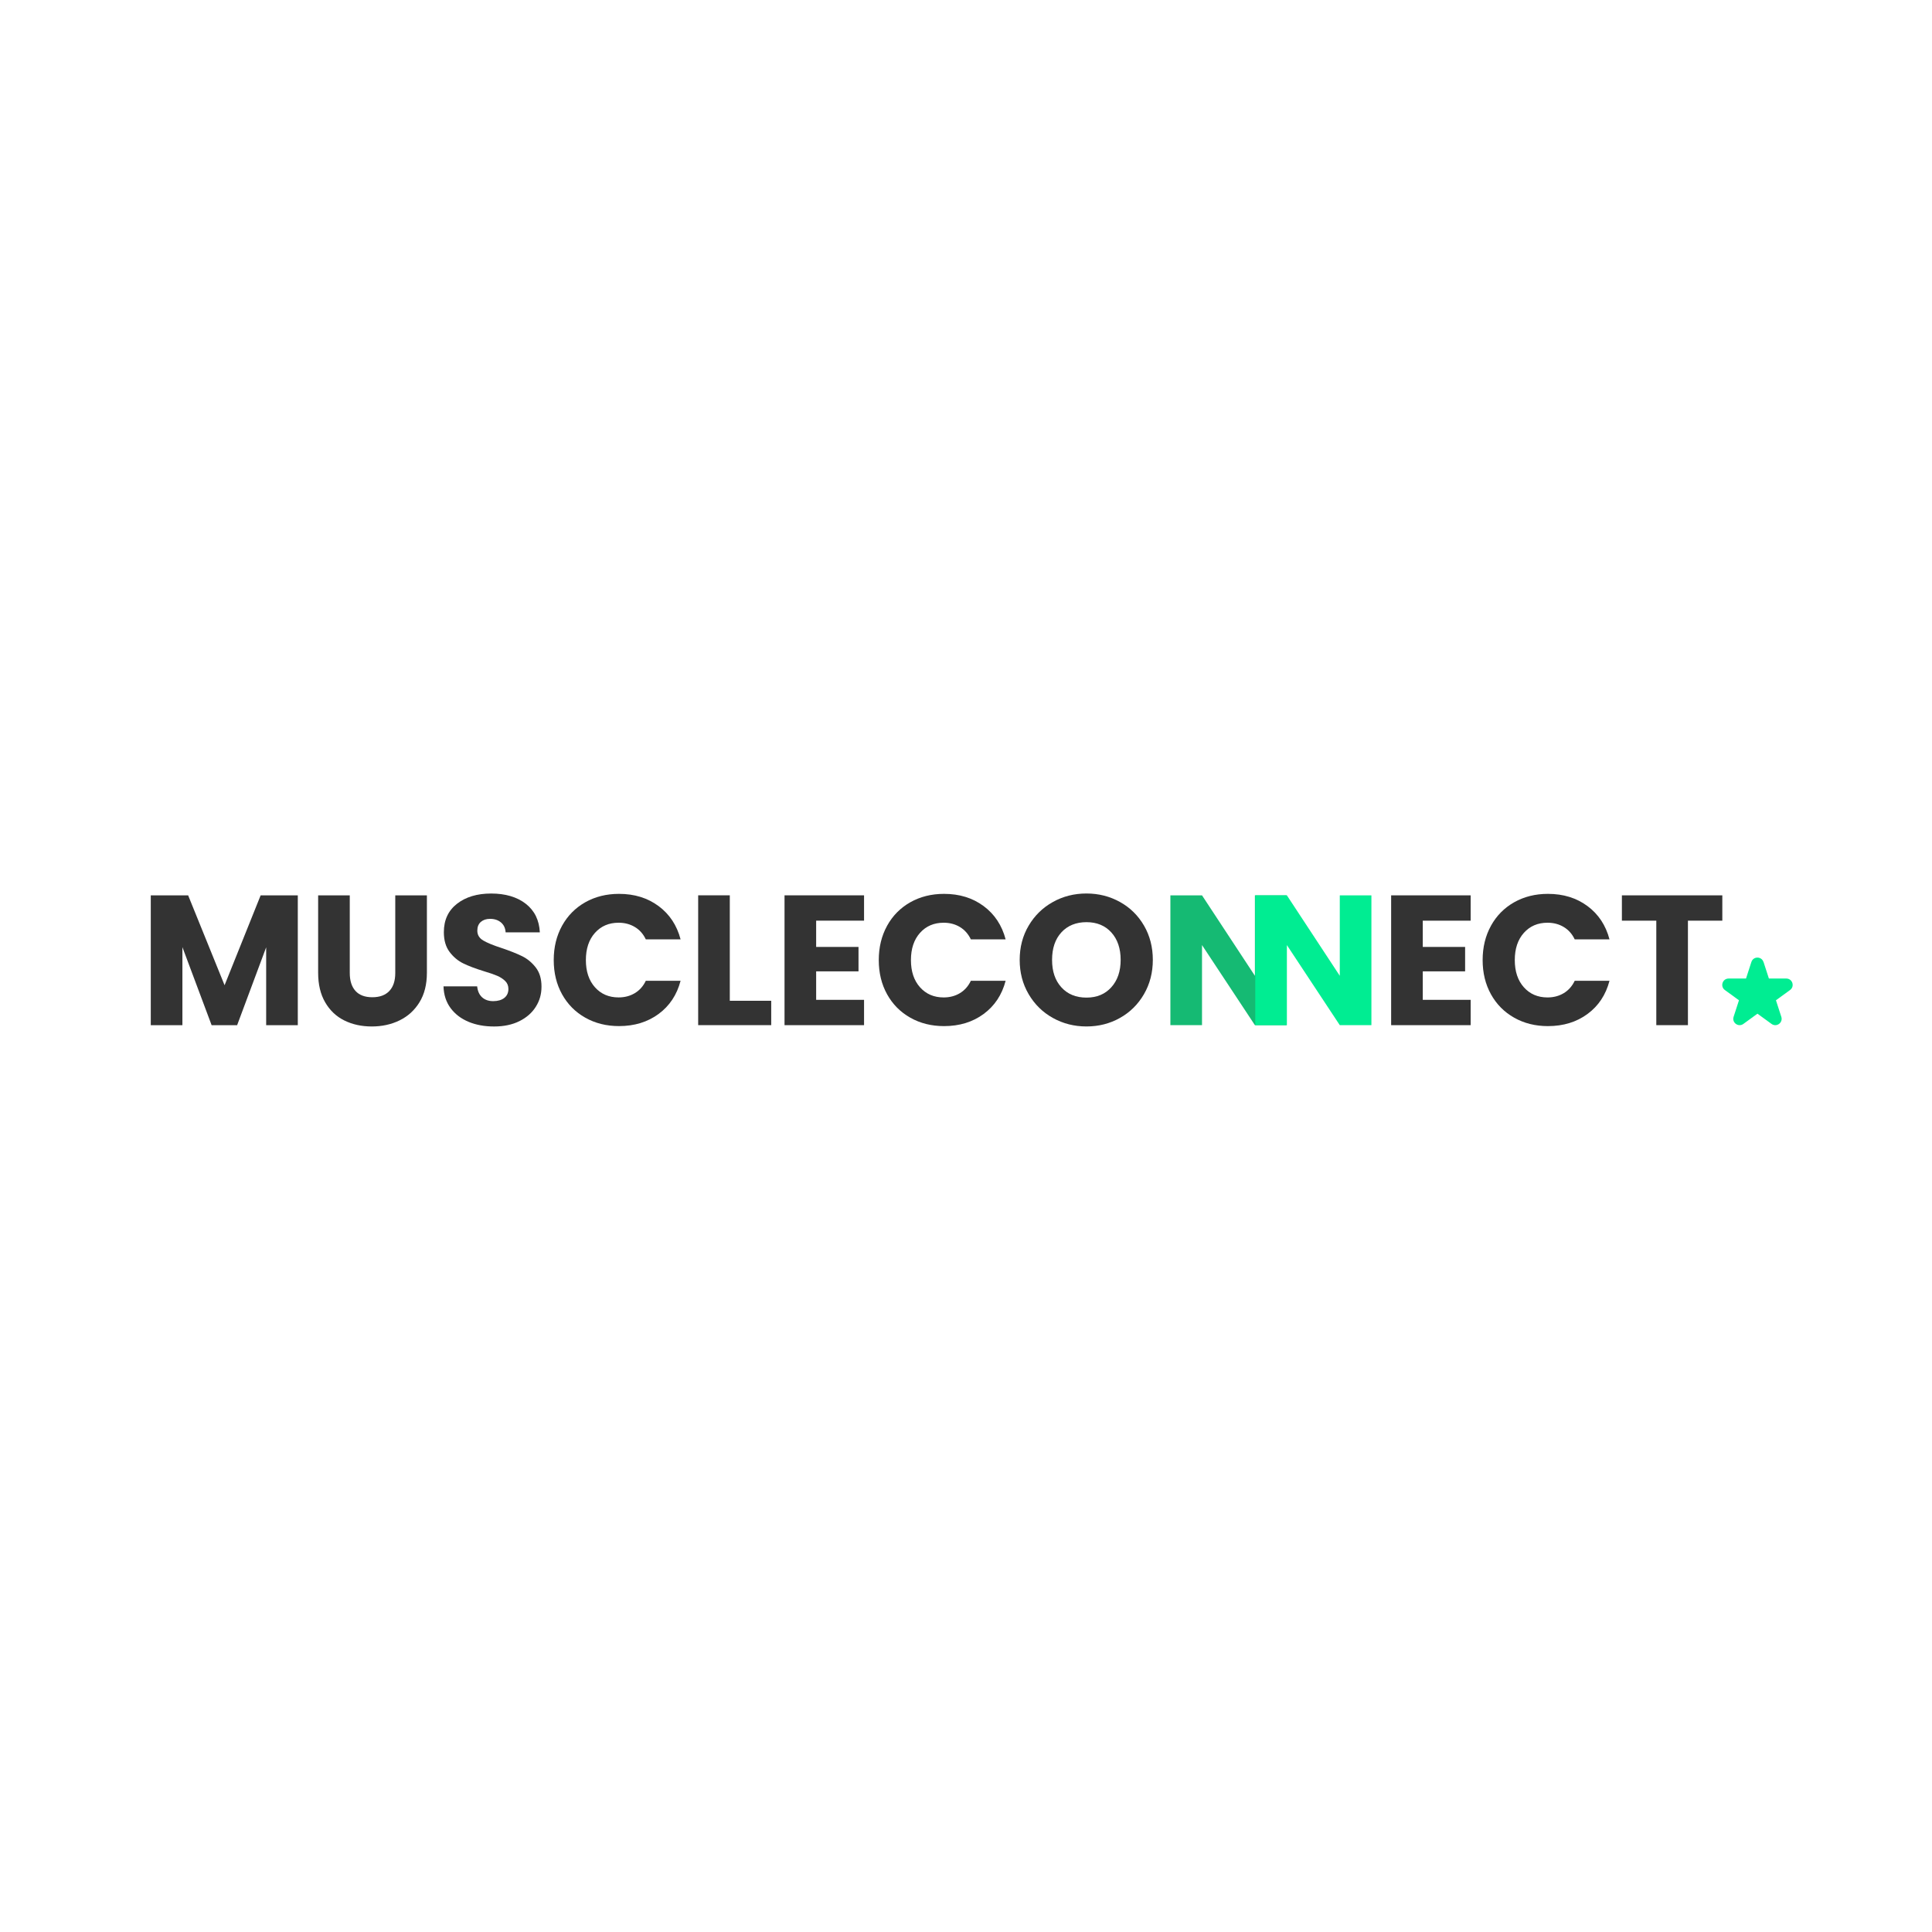 <?xml version="1.0" encoding="UTF-8"?>
<svg id="katman_1" xmlns="http://www.w3.org/2000/svg" viewBox="0 0 1000 1000">
  <defs>
    <style>
      .cls-1 {
        fill: #00ed92;
      }

      .cls-2 {
        fill: #15ba73;
      }

      .cls-3 {
        fill: #333;
      }
    </style>
  </defs>
  <g>
    <path class="cls-3" d="M154.14,463.43v67.2h-16.37v-40.3l-15.03,40.3h-13.21l-15.12-40.4v40.4h-16.37v-67.2h19.34l18.86,46.52,18.67-46.52h19.24Z"/>
    <path class="cls-3" d="M181.04,463.43v40.2c0,4.02.99,7.12,2.97,9.29,1.98,2.17,4.88,3.25,8.71,3.25s6.76-1.08,8.81-3.25c2.04-2.17,3.06-5.26,3.06-9.29v-40.2h16.37v40.11c0,6-1.28,11.07-3.83,15.22-2.55,4.15-5.98,7.27-10.29,9.38-4.31,2.11-9.11,3.16-14.41,3.16s-10.04-1.04-14.21-3.11c-4.18-2.07-7.48-5.2-9.91-9.38-2.43-4.18-3.64-9.27-3.64-15.27v-40.11h16.37Z"/>
    <path class="cls-3" d="M242.58,528.9c-3.89-1.59-7-3.96-9.33-7.08-2.33-3.13-3.56-6.89-3.69-11.29h17.42c.25,2.49,1.12,4.39,2.58,5.7,1.47,1.31,3.38,1.96,5.74,1.96s4.34-.56,5.74-1.68c1.4-1.12,2.11-2.66,2.11-4.64,0-1.66-.56-3.03-1.68-4.12-1.12-1.08-2.49-1.98-4.12-2.68-1.63-.7-3.94-1.5-6.94-2.39-4.34-1.34-7.88-2.68-10.62-4.02-2.74-1.34-5.11-3.32-7.08-5.93-1.98-2.62-2.97-6.03-2.97-10.24,0-6.25,2.26-11.15,6.8-14.69,4.53-3.54,10.43-5.31,17.71-5.31s13.37,1.77,17.9,5.31c4.53,3.54,6.96,8.47,7.27,14.79h-17.71c-.13-2.17-.93-3.88-2.39-5.12-1.47-1.24-3.35-1.87-5.65-1.87-1.98,0-3.57.53-4.79,1.58-1.21,1.05-1.82,2.57-1.82,4.55,0,2.17,1.02,3.86,3.06,5.07,2.04,1.21,5.23,2.52,9.57,3.92,4.34,1.47,7.86,2.87,10.58,4.21,2.71,1.34,5.06,3.29,7.04,5.84,1.98,2.55,2.97,5.84,2.97,9.86s-.97,7.31-2.92,10.43c-1.95,3.13-4.77,5.62-8.47,7.47-3.7,1.85-8.07,2.78-13.11,2.78s-9.32-.8-13.21-2.39Z"/>
    <path class="cls-3" d="M290.92,479.17c2.87-5.2,6.88-9.25,12.01-12.16,5.14-2.9,10.96-4.35,17.47-4.35,7.98,0,14.8,2.11,20.48,6.32,5.68,4.21,9.48,9.96,11.39,17.23h-18c-1.34-2.81-3.24-4.95-5.7-6.41-2.46-1.47-5.25-2.2-8.38-2.2-5.04,0-9.13,1.76-12.25,5.26-3.13,3.51-4.69,8.2-4.69,14.07s1.56,10.56,4.69,14.07c3.13,3.51,7.21,5.26,12.25,5.26,3.13,0,5.92-.73,8.38-2.2,2.46-1.47,4.36-3.6,5.7-6.41h18c-1.91,7.27-5.71,13-11.39,17.18-5.68,4.18-12.51,6.27-20.48,6.27-6.51,0-12.33-1.45-17.47-4.36-5.14-2.9-9.14-6.94-12.01-12.11s-4.31-11.07-4.31-17.71,1.44-12.55,4.31-17.76Z"/>
    <path class="cls-3" d="M377.74,517.99h21.44v12.63h-37.81v-67.2h16.37v54.56Z"/>
    <path class="cls-3" d="M422.44,476.54v13.59h21.92v12.64h-21.92v14.74h24.79v13.11h-41.16v-67.2h41.16v13.11h-24.79Z"/>
  </g>
  <g>
    <path class="cls-3" d="M459.16,479.17c2.87-5.2,6.88-9.25,12.01-12.16,5.14-2.9,10.96-4.35,17.47-4.35,7.98,0,14.8,2.11,20.48,6.32,5.68,4.21,9.48,9.96,11.39,17.23h-18c-1.34-2.81-3.24-4.94-5.69-6.41-2.46-1.47-5.25-2.2-8.38-2.2-5.04,0-9.13,1.76-12.25,5.26-3.13,3.51-4.69,8.2-4.69,14.07s1.56,10.56,4.69,14.07c3.13,3.51,7.21,5.27,12.25,5.27,3.13,0,5.92-.73,8.38-2.2,2.46-1.47,4.35-3.61,5.69-6.41h18c-1.91,7.28-5.71,13-11.39,17.18-5.68,4.18-12.51,6.27-20.48,6.27-6.51,0-12.33-1.45-17.47-4.36-5.14-2.9-9.14-6.94-12.01-12.11-2.87-5.17-4.31-11.07-4.31-17.71s1.44-12.55,4.31-17.75Z"/>
    <path class="cls-3" d="M544.97,526.89c-5.27-2.93-9.45-7.03-12.54-12.3-3.1-5.26-4.64-11.18-4.64-17.76s1.55-12.48,4.64-17.71c3.09-5.23,7.27-9.32,12.54-12.25,5.26-2.94,11.06-4.4,17.37-4.4s12.11,1.47,17.37,4.4c5.26,2.93,9.41,7.02,12.44,12.25,3.03,5.23,4.55,11.14,4.55,17.71s-1.53,12.49-4.59,17.76c-3.06,5.27-7.21,9.37-12.44,12.3-5.23,2.94-11.01,4.4-17.33,4.4s-12.11-1.47-17.37-4.4ZM575.22,511c3.22-3.57,4.83-8.3,4.83-14.17s-1.61-10.67-4.83-14.21c-3.22-3.54-7.51-5.31-12.87-5.31s-9.75,1.76-12.97,5.27c-3.22,3.51-4.83,8.26-4.83,14.26s1.61,10.67,4.83,14.21c3.22,3.54,7.55,5.31,12.97,5.31s9.65-1.79,12.87-5.36Z"/>
    <path class="cls-2" d="M665.91,530.62h-16.37l-27.38-41.45v41.45h-16.37v-67.19h16.37l27.38,41.64v-41.64h16.37v67.19Z"/>
    <path class="cls-1" d="M709.84,530.62h-16.37l-27.38-41.45v41.45h-16.37v-67.19h16.37l27.38,41.64v-41.64h16.37v67.19Z"/>
    <path class="cls-3" d="M736.42,476.54v13.59h21.92v12.64h-21.92v14.74h24.79v13.11h-41.16v-67.19h41.16v13.11h-24.79Z"/>
    <path class="cls-3" d="M771.72,479.17c2.87-5.2,6.88-9.25,12.01-12.16,5.14-2.9,10.96-4.35,17.47-4.35,7.98,0,14.8,2.11,20.48,6.32,5.68,4.21,9.48,9.96,11.39,17.23h-18c-1.34-2.81-3.24-4.94-5.7-6.41-2.46-1.47-5.25-2.2-8.38-2.2-5.04,0-9.13,1.76-12.25,5.26-3.13,3.51-4.69,8.2-4.69,14.07s1.56,10.56,4.69,14.07c3.13,3.51,7.21,5.27,12.25,5.27,3.13,0,5.92-.73,8.38-2.2,2.46-1.47,4.35-3.61,5.7-6.41h18c-1.91,7.28-5.71,13-11.39,17.18-5.68,4.18-12.51,6.27-20.48,6.27-6.51,0-12.33-1.45-17.47-4.36-5.14-2.9-9.14-6.94-12.01-12.11-2.87-5.17-4.31-11.07-4.31-17.71s1.44-12.55,4.31-17.75Z"/>
    <path class="cls-3" d="M891.47,463.43v13.11h-17.8v54.08h-16.37v-54.08h-17.81v-13.11h51.98Z"/>
  </g>
  <path class="cls-1" d="M912.8,497.92l2.78,8.57h9.01c3.18,0,4.51,4.07,1.93,5.95l-7.29,5.3,2.78,8.57c.98,3.03-2.48,5.55-5.06,3.67l-7.29-5.3-7.29,5.3c-2.58,1.87-6.04-.65-5.06-3.67l2.78-8.57-7.29-5.3c-2.58-1.87-1.25-5.95,1.93-5.95h9.01s2.78-8.57,2.78-8.57c.98-3.03,5.27-3.03,6.25,0Z"/>
</svg>